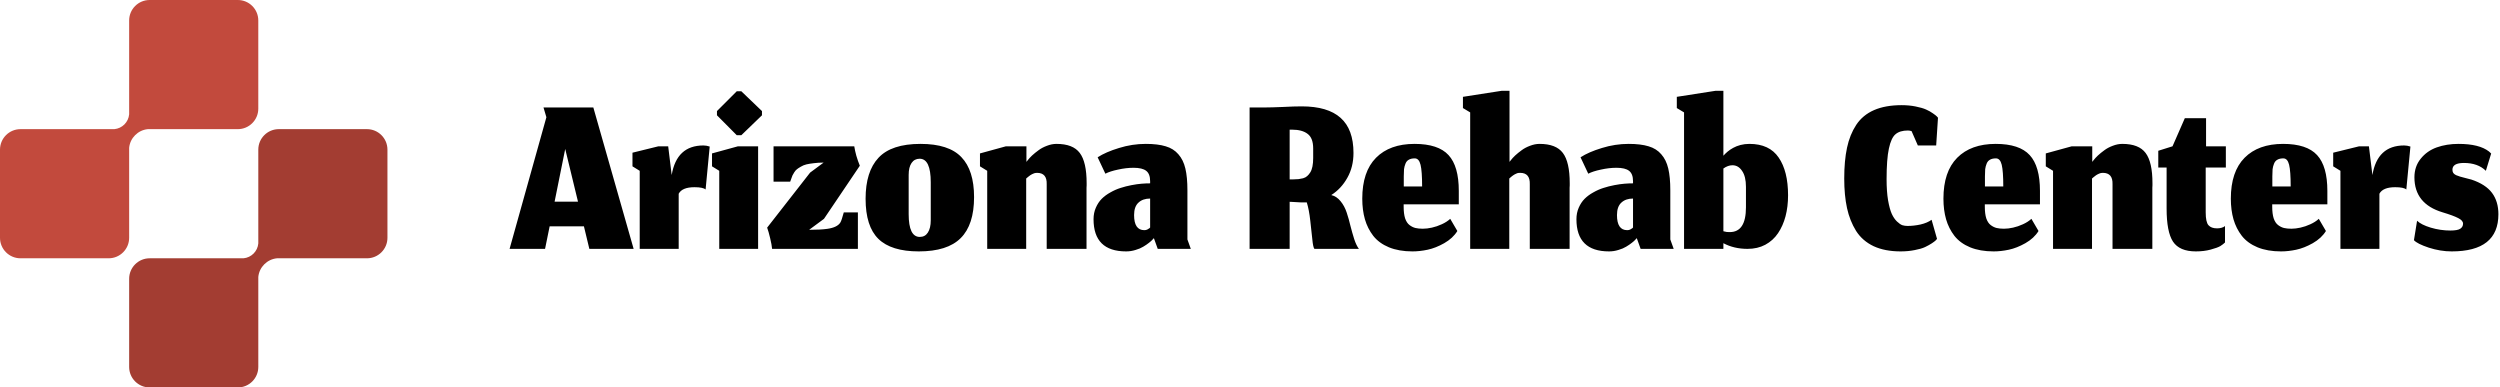 <svg width="884" height="137" viewBox="0 0 884 137" fill="none" xmlns="http://www.w3.org/2000/svg">
<path d="M137.001 84.084C137.001 88.087 133.756 91.333 129.753 91.333H97.942C94.466 91.654 91.656 94.464 91.335 97.94V129.751C91.335 133.754 88.089 137 84.086 137H52.917C48.913 137 45.668 133.754 45.668 129.751V98.581C45.668 94.578 48.913 91.333 52.917 91.333H86.1C88.878 91.076 91.078 88.875 91.335 86.098V52.915C91.335 48.911 94.58 45.666 98.583 45.666H129.753C133.756 45.666 137.001 48.911 137.001 52.915V84.084Z" fill="#A33D32"/>
<path d="M208.392 88L206.472 80.021H194.355L192.733 88H180.189L193.203 41.451L192.179 37.995H209.8L224.051 88H208.392ZM199.859 52.672L196.104 71.317H204.381L199.859 52.672ZM239.984 88H226.203V60.395L223.643 58.816V53.995L232.816 51.733H236.272L237.51 61.888C238.676 54.919 242.416 51.435 248.731 51.435C249.442 51.435 250.182 51.563 250.95 51.819L249.499 67.008C248.902 66.468 247.593 66.197 245.574 66.197C242.672 66.197 240.809 66.965 239.984 68.501V88ZM254.328 88V60.395L251.768 58.816V54.251L260.941 51.733H268.067V88H254.328ZM260.515 47.808L253.517 40.768V39.275L260.515 32.277H262.136L269.432 39.275V40.768L262.136 47.808H260.515ZM273.014 88C272.929 87.033 272.701 85.781 272.332 84.245C271.962 82.681 271.606 81.429 271.265 80.491L286.454 61.035L291.233 57.493C289.953 57.493 288.787 57.564 287.734 57.707C286.71 57.82 285.843 57.963 285.132 58.133C284.421 58.304 283.766 58.574 283.169 58.944C282.572 59.285 282.117 59.584 281.804 59.84C281.491 60.068 281.178 60.423 280.865 60.907C280.552 61.39 280.339 61.76 280.225 62.016C280.14 62.244 279.997 62.628 279.798 63.168C279.599 63.708 279.471 64.064 279.414 64.235H273.526V51.733H302.07C302.213 52.7 302.454 53.81 302.796 55.061C303.165 56.313 303.578 57.493 304.033 58.603L291.361 77.376L286.113 81.259C288.844 81.259 290.991 81.145 292.556 80.917C294.917 80.576 296.453 79.822 297.164 78.656C297.448 78.201 297.846 77.02 298.358 75.115H303.35V88H273.014ZM325.23 83.776C326.482 83.776 327.434 83.264 328.089 82.24C328.771 81.188 329.113 79.751 329.113 77.931V64.448C329.113 58.901 327.804 56.128 325.187 56.128C323.964 56.128 323.011 56.626 322.329 57.621C321.646 58.617 321.305 60.025 321.305 61.845V75.712C321.305 81.088 322.613 83.776 325.23 83.776ZM324.889 88.896C318.375 88.896 313.61 87.417 310.595 84.459C307.58 81.5 306.073 76.779 306.073 70.293C306.073 63.865 307.594 59.029 310.638 55.787C313.682 52.516 318.631 50.88 325.486 50.88C332.17 50.88 336.992 52.444 339.95 55.573C342.937 58.674 344.43 63.381 344.43 69.696C344.43 76.238 342.851 81.074 339.694 84.203C336.565 87.332 331.63 88.896 324.889 88.896ZM362.859 88H349.078V60.395L346.518 58.816V54.251L355.691 51.733H362.945V57.237L363.457 56.597C363.798 56.142 364.296 55.602 364.95 54.976C365.633 54.35 366.386 53.739 367.211 53.141C368.036 52.516 369.018 51.989 370.155 51.563C371.322 51.108 372.459 50.88 373.569 50.88C377.466 50.88 380.21 51.947 381.803 54.08C383.425 56.213 384.235 59.783 384.235 64.789C384.235 64.96 384.235 65.216 384.235 65.557C384.207 65.899 384.193 66.169 384.193 66.368V88H370.113V65.131C370.198 62.457 369.06 61.12 366.699 61.12C366.529 61.12 366.358 61.134 366.187 61.163C366.045 61.191 365.903 61.22 365.761 61.248C365.647 61.276 365.505 61.333 365.334 61.419C365.192 61.476 365.064 61.532 364.95 61.589C364.836 61.618 364.708 61.689 364.566 61.803C364.424 61.888 364.31 61.959 364.225 62.016C364.139 62.073 364.011 62.172 363.841 62.315C363.698 62.428 363.585 62.514 363.499 62.571C363.442 62.628 363.329 62.727 363.158 62.869C363.016 62.983 362.916 63.068 362.859 63.125V88ZM408.01 84.203L407.583 84.672C407.299 85.013 406.858 85.412 406.261 85.867C405.692 86.322 405.023 86.777 404.255 87.232C403.516 87.687 402.606 88.071 401.525 88.384C400.444 88.725 399.334 88.896 398.197 88.896C390.517 88.896 386.677 85.099 386.677 77.504C386.677 76.025 386.947 74.674 387.487 73.451C388.028 72.199 388.725 71.147 389.578 70.293C390.431 69.44 391.455 68.686 392.65 68.032C393.845 67.349 395.039 66.823 396.234 66.453C397.457 66.055 398.737 65.728 400.074 65.472C401.411 65.216 402.606 65.045 403.658 64.96C404.71 64.875 405.72 64.832 406.687 64.832V64.064C406.687 62.329 406.218 61.106 405.279 60.395C404.369 59.684 402.89 59.328 400.842 59.328C399.078 59.328 397.244 59.541 395.338 59.968C393.432 60.366 391.939 60.85 390.858 61.419L388.127 55.616C390.062 54.364 392.579 53.269 395.679 52.331C398.78 51.364 401.937 50.88 405.151 50.88C407.996 50.88 410.342 51.164 412.191 51.733C414.04 52.274 415.534 53.212 416.671 54.549C417.838 55.858 418.662 57.536 419.146 59.584C419.63 61.604 419.871 64.178 419.871 67.307V84.672L421.066 88H409.375L408.01 84.203ZM404.639 81.387C405.009 81.387 405.35 81.316 405.663 81.173C406.005 81.003 406.261 80.846 406.431 80.704C406.602 80.533 406.687 80.448 406.687 80.448V70.208C404.952 70.208 403.573 70.692 402.549 71.659C401.525 72.597 401.013 74.062 401.013 76.053C401.013 79.609 402.222 81.387 404.639 81.387ZM456.021 71.36V88H441.856V37.995H447.488C448.853 37.995 450.887 37.938 453.589 37.824C456.291 37.682 458.524 37.611 460.288 37.611C466.432 37.611 471.011 38.962 474.026 41.664C477.07 44.366 478.592 48.505 478.592 54.08C478.592 57.38 477.866 60.309 476.416 62.869C474.993 65.429 473.102 67.463 470.741 68.971C472.021 69.284 473.116 70.009 474.026 71.147C474.965 72.284 475.69 73.636 476.202 75.2C476.714 76.736 477.155 78.3 477.525 79.893C477.923 81.458 478.364 83.008 478.848 84.544C479.36 86.08 479.914 87.232 480.512 88H464.768C464.455 87.602 464.213 86.492 464.042 84.672C463.872 82.823 463.63 80.619 463.317 78.059C463.033 75.47 462.62 73.308 462.08 71.573C462.023 71.573 461.952 71.573 461.866 71.573C461.326 71.573 460.743 71.573 460.117 71.573C459.52 71.545 458.993 71.516 458.538 71.488C458.083 71.46 457.6 71.431 457.088 71.403C456.604 71.374 456.249 71.36 456.021 71.36ZM456.021 63.424H457.386C458.097 63.424 458.695 63.396 459.178 63.339C459.662 63.282 460.188 63.182 460.757 63.04C461.354 62.869 461.838 62.613 462.208 62.272C462.606 61.931 462.976 61.49 463.317 60.949C463.658 60.409 463.914 59.712 464.085 58.859C464.256 58.005 464.341 57.01 464.341 55.872V52.501C464.341 50.027 463.687 48.306 462.378 47.339C461.098 46.343 459.249 45.845 456.832 45.845H456.021V63.424ZM502.86 65.941C502.86 62.329 502.675 59.769 502.306 58.261C501.936 56.754 501.253 56 500.258 56C499.404 56 498.707 56.156 498.167 56.469C497.627 56.754 497.228 57.223 496.972 57.877C496.716 58.503 496.546 59.157 496.46 59.84C496.403 60.494 496.375 61.333 496.375 62.357V65.941H502.86ZM499.447 88.896C496.261 88.896 493.488 88.412 491.127 87.445C488.795 86.478 486.946 85.127 485.58 83.392C484.243 81.657 483.262 79.708 482.636 77.547C482.011 75.356 481.698 72.924 481.698 70.251C481.698 63.879 483.319 59.058 486.562 55.787C489.804 52.516 494.341 50.88 500.172 50.88C505.776 50.88 509.787 52.203 512.204 54.848C514.622 57.465 515.831 61.689 515.831 67.52V72.256H496.332V73.067C496.332 74.745 496.503 76.124 496.844 77.205C497.214 78.286 497.74 79.083 498.423 79.595C499.106 80.107 499.803 80.448 500.514 80.619C501.225 80.789 502.092 80.875 503.116 80.875C504.112 80.875 505.179 80.747 506.316 80.491C507.483 80.235 508.649 79.836 509.815 79.296C511.01 78.756 512.005 78.116 512.802 77.376L515.319 81.685C514.267 83.392 512.716 84.828 510.668 85.995C508.649 87.132 506.7 87.9 504.823 88.299C502.946 88.697 501.154 88.896 499.447 88.896ZM533.68 88H519.856V39.744L517.296 38.208V34.24L530.992 32.107H533.765V57.237L534.277 56.597C534.618 56.142 535.116 55.602 535.77 54.976C536.453 54.35 537.207 53.739 538.032 53.141C538.857 52.516 539.838 51.989 540.976 51.563C542.142 51.108 543.28 50.88 544.389 50.88C548.286 50.88 551.031 51.947 552.624 54.08C554.245 56.213 555.056 59.783 555.056 64.789C555.056 64.96 555.056 65.216 555.056 65.557C555.027 65.899 555.013 66.169 555.013 66.368V88H540.933V65.131C541.018 62.457 539.881 61.12 537.52 61.12C537.292 61.12 537.065 61.134 536.837 61.163C536.638 61.191 536.425 61.262 536.197 61.376C535.969 61.49 535.785 61.575 535.642 61.632C535.529 61.689 535.344 61.803 535.088 61.973C534.86 62.144 534.704 62.258 534.618 62.315C534.561 62.372 534.391 62.514 534.106 62.741C533.85 62.969 533.708 63.097 533.68 63.125V88ZM578.76 84.203L578.333 84.672C578.049 85.013 577.608 85.412 577.011 85.867C576.442 86.322 575.773 86.777 575.005 87.232C574.266 87.687 573.356 88.071 572.275 88.384C571.194 88.725 570.084 88.896 568.947 88.896C561.267 88.896 557.427 85.099 557.427 77.504C557.427 76.025 557.697 74.674 558.237 73.451C558.778 72.199 559.475 71.147 560.328 70.293C561.181 69.44 562.205 68.686 563.4 68.032C564.595 67.349 565.789 66.823 566.984 66.453C568.207 66.055 569.487 65.728 570.824 65.472C572.161 65.216 573.356 65.045 574.408 64.96C575.46 64.875 576.47 64.832 577.437 64.832V64.064C577.437 62.329 576.968 61.106 576.029 60.395C575.119 59.684 573.64 59.328 571.592 59.328C569.828 59.328 567.994 59.541 566.088 59.968C564.182 60.366 562.689 60.85 561.608 61.419L558.877 55.616C560.812 54.364 563.329 53.269 566.429 52.331C569.53 51.364 572.687 50.88 575.901 50.88C578.746 50.88 581.092 51.164 582.941 51.733C584.79 52.274 586.284 53.212 587.421 54.549C588.588 55.858 589.412 57.536 589.896 59.584C590.38 61.604 590.621 64.178 590.621 67.307V84.672L591.816 88H580.125L578.76 84.203ZM575.389 81.387C575.759 81.387 576.1 81.316 576.413 81.173C576.755 81.003 577.011 80.846 577.181 80.704C577.352 80.533 577.437 80.448 577.437 80.448V70.208C575.702 70.208 574.323 70.692 573.299 71.659C572.275 72.597 571.763 74.062 571.763 76.053C571.763 79.609 572.972 81.387 575.389 81.387ZM617.923 88C614.738 88 611.893 87.332 609.39 85.995V88H595.481V39.744L592.921 38.208V34.24L606.617 32.107H609.39V55.061C609.845 54.549 610.343 54.066 610.883 53.611C611.424 53.156 612.078 52.715 612.846 52.288C613.614 51.861 614.482 51.52 615.449 51.264C616.444 51.008 617.497 50.88 618.606 50.88C623.299 50.88 626.741 52.487 628.931 55.701C631.15 58.916 632.259 63.367 632.259 69.056C632.259 71.73 631.961 74.204 631.363 76.48C630.766 78.727 629.884 80.718 628.718 82.453C627.552 84.188 626.044 85.554 624.195 86.549C622.375 87.516 620.284 88 617.923 88ZM611.651 82.069C615.463 82.069 617.369 79.154 617.369 73.323V66.069C617.369 63.623 616.914 61.746 616.003 60.437C615.122 59.1 613.984 58.432 612.59 58.432C611.538 58.432 610.471 58.816 609.39 59.584V81.771C609.817 81.884 610.215 81.97 610.585 82.027C610.954 82.055 611.31 82.069 611.651 82.069ZM684.932 84.459L684.548 84.928C684.264 85.212 683.78 85.582 683.097 86.037C682.443 86.464 681.647 86.905 680.708 87.36C679.798 87.787 678.575 88.142 677.039 88.427C675.503 88.74 673.853 88.896 672.089 88.896C668.363 88.896 665.177 88.284 662.532 87.061C659.887 85.81 657.81 84.004 656.303 81.643C654.824 79.253 653.757 76.565 653.103 73.579C652.448 70.564 652.121 67.079 652.121 63.125C652.121 58.916 652.448 55.289 653.103 52.245C653.757 49.173 654.838 46.485 656.345 44.181C657.881 41.849 659.986 40.1 662.66 38.933C665.334 37.767 668.591 37.184 672.431 37.184C674.194 37.184 675.844 37.34 677.38 37.653C678.944 37.966 680.168 38.322 681.049 38.72C681.96 39.118 682.77 39.573 683.481 40.085C684.221 40.597 684.676 40.953 684.847 41.152C685.046 41.351 685.188 41.508 685.273 41.621L684.633 51.435H678.148L675.929 46.357C675.417 46.215 674.991 46.144 674.649 46.144C672.744 46.144 671.279 46.585 670.255 47.467C669.231 48.32 668.448 50.012 667.908 52.544C667.368 55.047 667.097 58.66 667.097 63.381C667.097 66.197 667.268 68.658 667.609 70.763C667.979 72.868 668.42 74.489 668.932 75.627C669.444 76.736 670.056 77.632 670.767 78.315C671.478 78.997 672.118 79.438 672.687 79.637C673.256 79.808 673.867 79.893 674.521 79.893C675.972 79.893 677.494 79.723 679.087 79.381C680.68 79.012 681.988 78.457 683.012 77.717L684.932 84.459ZM708.36 65.941C708.36 62.329 708.175 59.769 707.806 58.261C707.436 56.754 706.753 56 705.758 56C704.904 56 704.207 56.156 703.667 56.469C703.127 56.754 702.728 57.223 702.472 57.877C702.216 58.503 702.046 59.157 701.96 59.84C701.903 60.494 701.875 61.333 701.875 62.357V65.941H708.36ZM704.947 88.896C701.761 88.896 698.988 88.412 696.627 87.445C694.295 86.478 692.446 85.127 691.08 83.392C689.743 81.657 688.762 79.708 688.136 77.547C687.511 75.356 687.198 72.924 687.198 70.251C687.198 63.879 688.819 59.058 692.062 55.787C695.304 52.516 699.841 50.88 705.672 50.88C711.276 50.88 715.287 52.203 717.704 54.848C720.122 57.465 721.331 61.689 721.331 67.52V72.256H701.832V73.067C701.832 74.745 702.003 76.124 702.344 77.205C702.714 78.286 703.24 79.083 703.923 79.595C704.606 80.107 705.303 80.448 706.014 80.619C706.725 80.789 707.592 80.875 708.616 80.875C709.612 80.875 710.679 80.747 711.816 80.491C712.983 80.235 714.149 79.836 715.315 79.296C716.51 78.756 717.505 78.116 718.302 77.376L720.819 81.685C719.767 83.392 718.216 84.828 716.168 85.995C714.149 87.132 712.2 87.9 710.323 88.299C708.446 88.697 706.654 88.896 704.947 88.896ZM739.734 88H725.953V60.395L723.393 58.816V54.251L732.566 51.733H739.82V57.237L740.332 56.597C740.673 56.142 741.171 55.602 741.825 54.976C742.508 54.35 743.261 53.739 744.086 53.141C744.911 52.516 745.893 51.989 747.03 51.563C748.197 51.108 749.334 50.88 750.444 50.88C754.341 50.88 757.085 51.947 758.678 54.08C760.3 56.213 761.11 59.783 761.11 64.789C761.11 64.96 761.11 65.216 761.11 65.557C761.082 65.899 761.068 66.169 761.068 66.368V88H746.988V65.131C747.073 62.457 745.935 61.12 743.574 61.12C743.404 61.12 743.233 61.134 743.062 61.163C742.92 61.191 742.778 61.22 742.636 61.248C742.522 61.276 742.38 61.333 742.209 61.419C742.067 61.476 741.939 61.532 741.825 61.589C741.711 61.618 741.583 61.689 741.441 61.803C741.299 61.888 741.185 61.959 741.1 62.016C741.014 62.073 740.886 62.172 740.716 62.315C740.573 62.428 740.46 62.514 740.374 62.571C740.317 62.628 740.204 62.727 740.033 62.869C739.891 62.983 739.791 63.068 739.734 63.125V88ZM776.437 88.896C772.597 88.896 769.909 87.744 768.373 85.44C766.865 83.136 766.112 79.239 766.112 73.749V59.243H763.168V53.312L768.202 51.733L772.554 41.792H780.064V51.733H787.061V59.243H779.936V75.115C779.936 77.39 780.263 78.898 780.917 79.637C781.571 80.377 782.581 80.747 783.946 80.747C784.544 80.747 785.084 80.676 785.568 80.533C786.051 80.391 786.449 80.192 786.762 79.936V85.739C786.336 86.165 785.781 86.592 785.098 87.019C784.416 87.417 783.278 87.829 781.685 88.256C780.121 88.683 778.371 88.896 776.437 88.896ZM809.985 65.941C809.985 62.329 809.8 59.769 809.431 58.261C809.061 56.754 808.378 56 807.383 56C806.529 56 805.832 56.156 805.292 56.469C804.752 56.754 804.353 57.223 804.097 57.877C803.841 58.503 803.671 59.157 803.585 59.84C803.528 60.494 803.5 61.333 803.5 62.357V65.941H809.985ZM806.572 88.896C803.386 88.896 800.613 88.412 798.252 87.445C795.92 86.478 794.071 85.127 792.705 83.392C791.368 81.657 790.387 79.708 789.761 77.547C789.136 75.356 788.823 72.924 788.823 70.251C788.823 63.879 790.444 59.058 793.687 55.787C796.929 52.516 801.466 50.88 807.297 50.88C812.901 50.88 816.912 52.203 819.329 54.848C821.747 57.465 822.956 61.689 822.956 67.52V72.256H803.457V73.067C803.457 74.745 803.628 76.124 803.969 77.205C804.339 78.286 804.865 79.083 805.548 79.595C806.231 80.107 806.928 80.448 807.639 80.619C808.35 80.789 809.217 80.875 810.241 80.875C811.237 80.875 812.304 80.747 813.441 80.491C814.608 80.235 815.774 79.836 816.94 79.296C818.135 78.756 819.13 78.116 819.927 77.376L822.444 81.685C821.392 83.392 819.841 84.828 817.793 85.995C815.774 87.132 813.825 87.9 811.948 88.299C810.071 88.697 808.279 88.896 806.572 88.896ZM841.359 88H827.578V60.395L825.018 58.816V53.995L834.191 51.733H837.647L838.885 61.888C840.051 54.919 843.791 51.435 850.106 51.435C850.817 51.435 851.557 51.563 852.325 51.819L850.874 67.008C850.277 66.468 848.968 66.197 846.949 66.197C844.047 66.197 842.184 66.965 841.359 68.501V88ZM866.924 88.896C864.251 88.896 861.548 88.455 858.818 87.573C856.087 86.663 854.338 85.781 853.57 84.928L854.679 78.059C855.646 78.997 857.253 79.808 859.5 80.491C861.776 81.173 864.094 81.515 866.455 81.515C868.162 81.515 869.328 81.301 869.954 80.875C870.608 80.448 870.935 79.851 870.935 79.083C870.935 78.343 870.366 77.689 869.228 77.12C868.091 76.523 866.242 75.84 863.682 75.072C857.054 73.081 853.74 68.956 853.74 62.699C853.74 60.139 854.48 57.948 855.959 56.128C857.438 54.279 859.33 52.942 861.634 52.117C863.938 51.292 866.512 50.88 869.356 50.88C874.22 50.88 877.804 51.776 880.108 53.568C880.62 54.052 880.876 54.293 880.876 54.293L878.999 60.395C877.122 58.546 874.533 57.621 871.234 57.621C868.531 57.621 867.18 58.418 867.18 60.011C867.18 60.466 867.28 60.85 867.479 61.163C867.678 61.447 868.005 61.703 868.46 61.931C868.944 62.13 869.413 62.3 869.868 62.443C870.323 62.556 870.963 62.727 871.788 62.955C872.613 63.154 873.324 63.339 873.922 63.509C877.25 64.619 879.667 66.183 881.175 68.203C882.683 70.222 883.436 72.74 883.436 75.755C883.436 84.516 877.932 88.896 866.924 88.896Z" fill="black"/>
<path d="M91.333 38.418C91.333 42.421 88.088 45.667 84.085 45.667H52.274C48.798 45.988 45.988 48.798 45.667 52.274V84.085C45.667 88.088 42.421 91.333 38.418 91.333H7.249C3.245 91.333 0 88.088 0 84.085V52.915C0 48.912 3.245 45.667 7.249 45.667H40.432C43.21 45.41 45.41 43.209 45.667 40.432V7.249C45.667 3.245 48.912 0 52.915 0H84.085C88.088 0 91.333 3.245 91.333 7.249V38.418Z" fill="#C24A3D"/>
</svg>
